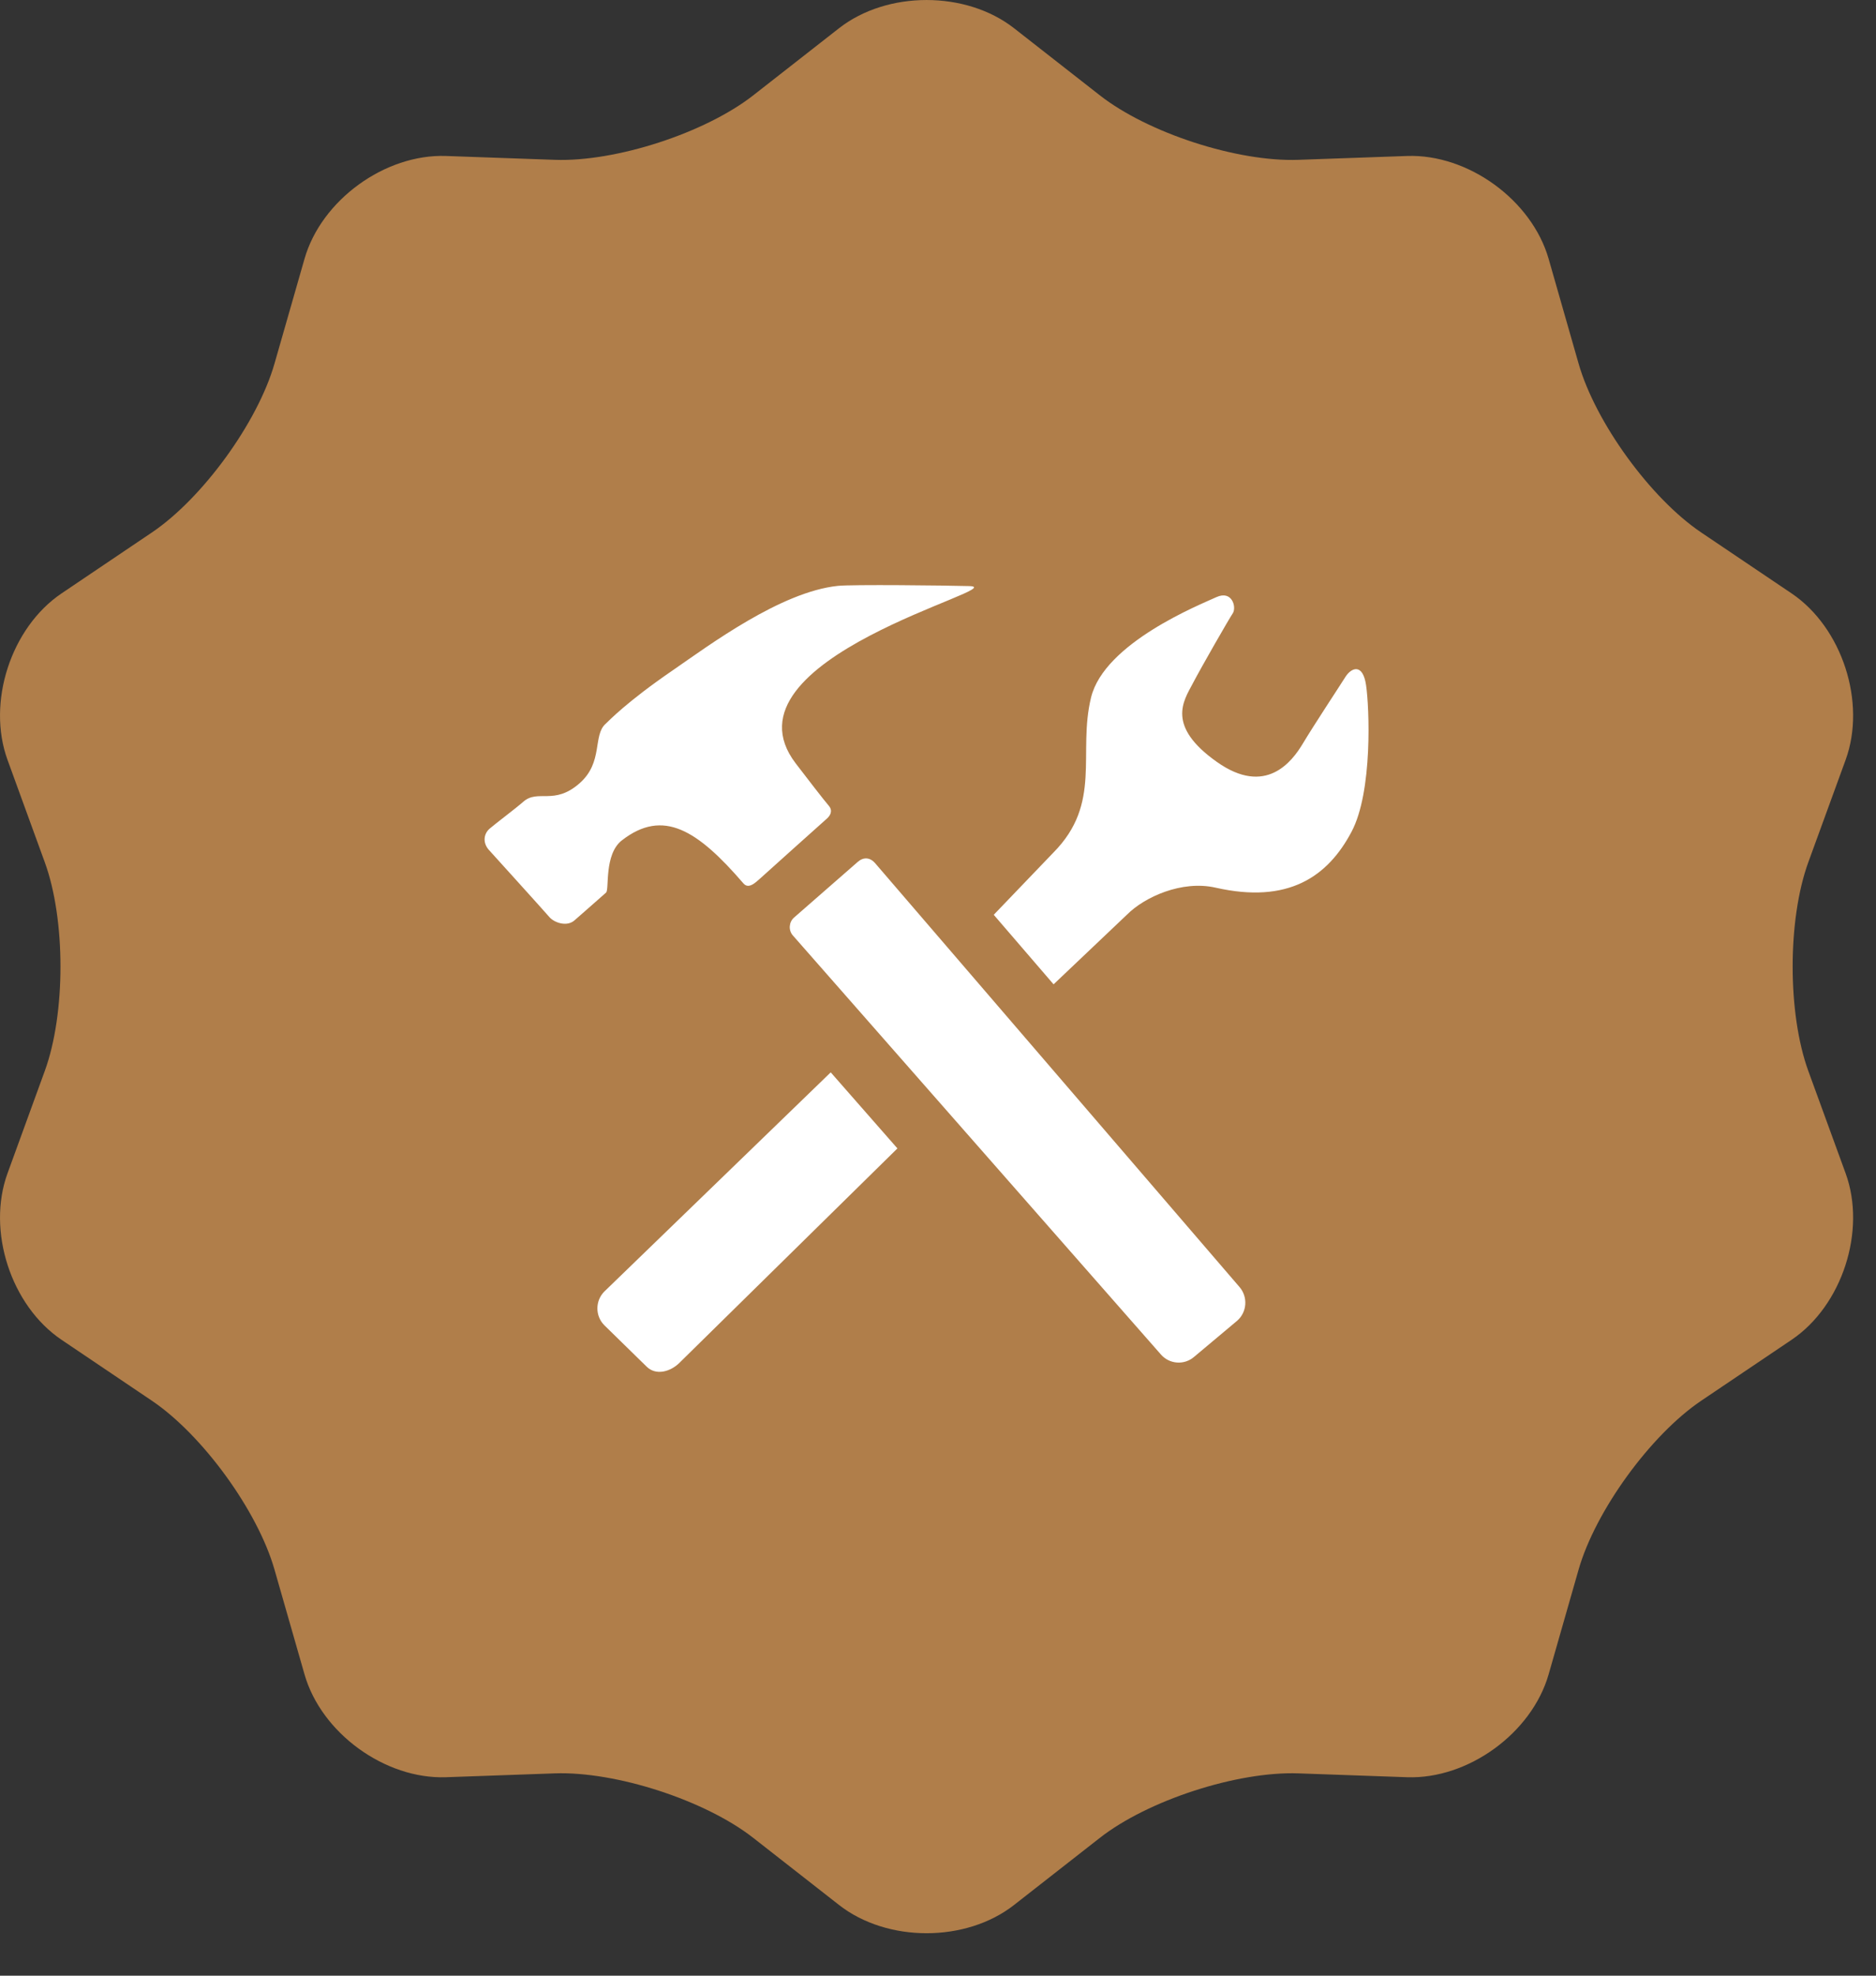 <?xml version="1.0" encoding="UTF-8" standalone="no"?><!DOCTYPE svg PUBLIC "-//W3C//DTD SVG 1.1//EN" "http://www.w3.org/Graphics/SVG/1.1/DTD/svg11.dtd"><svg width="100%" height="100%" viewBox="0 0 38 40" version="1.1" xmlns="http://www.w3.org/2000/svg" xmlns:xlink="http://www.w3.org/1999/xlink" xml:space="preserve" xmlns:serif="http://www.serif.com/" style="fill-rule:evenodd;clip-rule:evenodd;stroke-linejoin:round;stroke-miterlimit:2;"><rect x="0" y="0" width="38" height="40" fill="#333333" stroke="none"/><path d="M16.996,0.571c0.975,-0.761 2.57,-0.761 3.544,0l1.738,1.359c0.974,0.762 2.783,1.35 4.019,1.306l2.205,-0.078c1.236,-0.043 2.526,0.894 2.867,2.083l0.607,2.121c0.341,1.189 1.458,2.728 2.484,3.419l1.83,1.233c1.025,0.692 1.518,2.208 1.095,3.37l-0.756,2.073c-0.423,1.162 -0.423,3.064 0,4.226l0.756,2.073c0.423,1.162 -0.07,2.679 -1.095,3.37l-1.83,1.233c-1.026,0.692 -2.143,2.23 -2.484,3.419l-0.607,2.121c-0.341,1.189 -1.631,2.126 -2.867,2.083l-2.205,-0.078c-1.236,-0.043 -3.045,0.544 -4.019,1.306l-1.738,1.359c-0.974,0.762 -2.569,0.762 -3.544,0l-1.738,-1.359c-0.974,-0.762 -2.783,-1.349 -4.019,-1.306l-2.205,0.078c-1.236,0.043 -2.526,-0.894 -2.866,-2.083l-0.608,-2.121c-0.34,-1.189 -1.458,-2.727 -2.484,-3.419l-1.829,-1.233c-1.026,-0.691 -1.518,-2.208 -1.095,-3.37l0.755,-2.073c0.424,-1.162 0.424,-3.064 0,-4.226l-0.755,-2.073c-0.423,-1.162 0.069,-2.678 1.095,-3.37l1.829,-1.233c1.026,-0.691 2.144,-2.23 2.484,-3.419l0.608,-2.121c0.34,-1.189 1.63,-2.126 2.866,-2.083l2.205,0.078c1.236,0.044 3.045,-0.544 4.019,-1.306l1.738,-1.359Z" style="fill:#b07e4a;"/><path id="tools" d="M12.597,17.014c0.839,-0.652 1.535,-0.203 2.463,0.873c0.105,0.121 0.245,-0.021 0.325,-0.09c0.079,-0.07 1.304,-1.173 1.365,-1.224c0.059,-0.053 0.131,-0.152 0.036,-0.262c-0.096,-0.111 -0.444,-0.562 -0.668,-0.855c-1.625,-2.126 4.447,-3.568 3.514,-3.59c-0.474,-0.013 -2.378,-0.035 -2.663,-0.004c-1.153,0.121 -2.602,1.199 -3.331,1.702c-0.953,0.652 -1.309,1.035 -1.368,1.088c-0.269,0.236 -0.043,0.78 -0.532,1.208c-0.517,0.453 -0.84,0.11 -1.139,0.373c-0.148,0.131 -0.563,0.442 -0.682,0.545c-0.12,0.105 -0.141,0.282 -0.019,0.424c0,0 1.136,1.254 1.231,1.366c0.095,0.11 0.352,0.205 0.51,0.064c0.159,-0.14 0.568,-0.497 0.637,-0.56c0.07,-0.06 -0.045,-0.774 0.321,-1.058l0,0Zm5.131,0.464c-0.107,-0.125 -0.241,-0.128 -0.356,-0.026l-1.289,1.126c-0.102,0.09 -0.116,0.254 -0.025,0.359l7.456,8.485c0.174,0.201 0.476,0.221 0.675,0.048l0.872,-0.731c0.199,-0.175 0.22,-0.479 0.047,-0.681l-7.38,-8.58l0,0Zm9.942,-3.611c-0.067,-0.444 -0.297,-0.351 -0.417,-0.163c-0.119,0.19 -0.648,0.99 -0.865,1.354c-0.216,0.359 -0.748,1.07 -1.739,0.368c-1.032,-0.729 -0.673,-1.238 -0.493,-1.58c0.18,-0.344 0.735,-1.31 0.815,-1.429c0.08,-0.122 -0.013,-0.474 -0.333,-0.327c-0.32,0.148 -2.268,0.922 -2.538,2.032c-0.276,1.129 0.231,2.138 -0.764,3.141l-1.207,1.258l1.212,1.408l1.487,-1.411c0.354,-0.356 1.111,-0.702 1.796,-0.546c1.468,0.332 2.269,-0.219 2.752,-1.131c0.433,-0.814 0.361,-2.529 0.294,-2.974l0,0Zm-15.429,12.282c-0.187,0.188 -0.187,0.494 0,0.682l0.855,0.836c0.187,0.188 0.484,0.109 0.671,-0.079l4.411,-4.337l-1.351,-1.54l-4.586,4.438l0,0Z" style="fill:#fff;"/></svg>